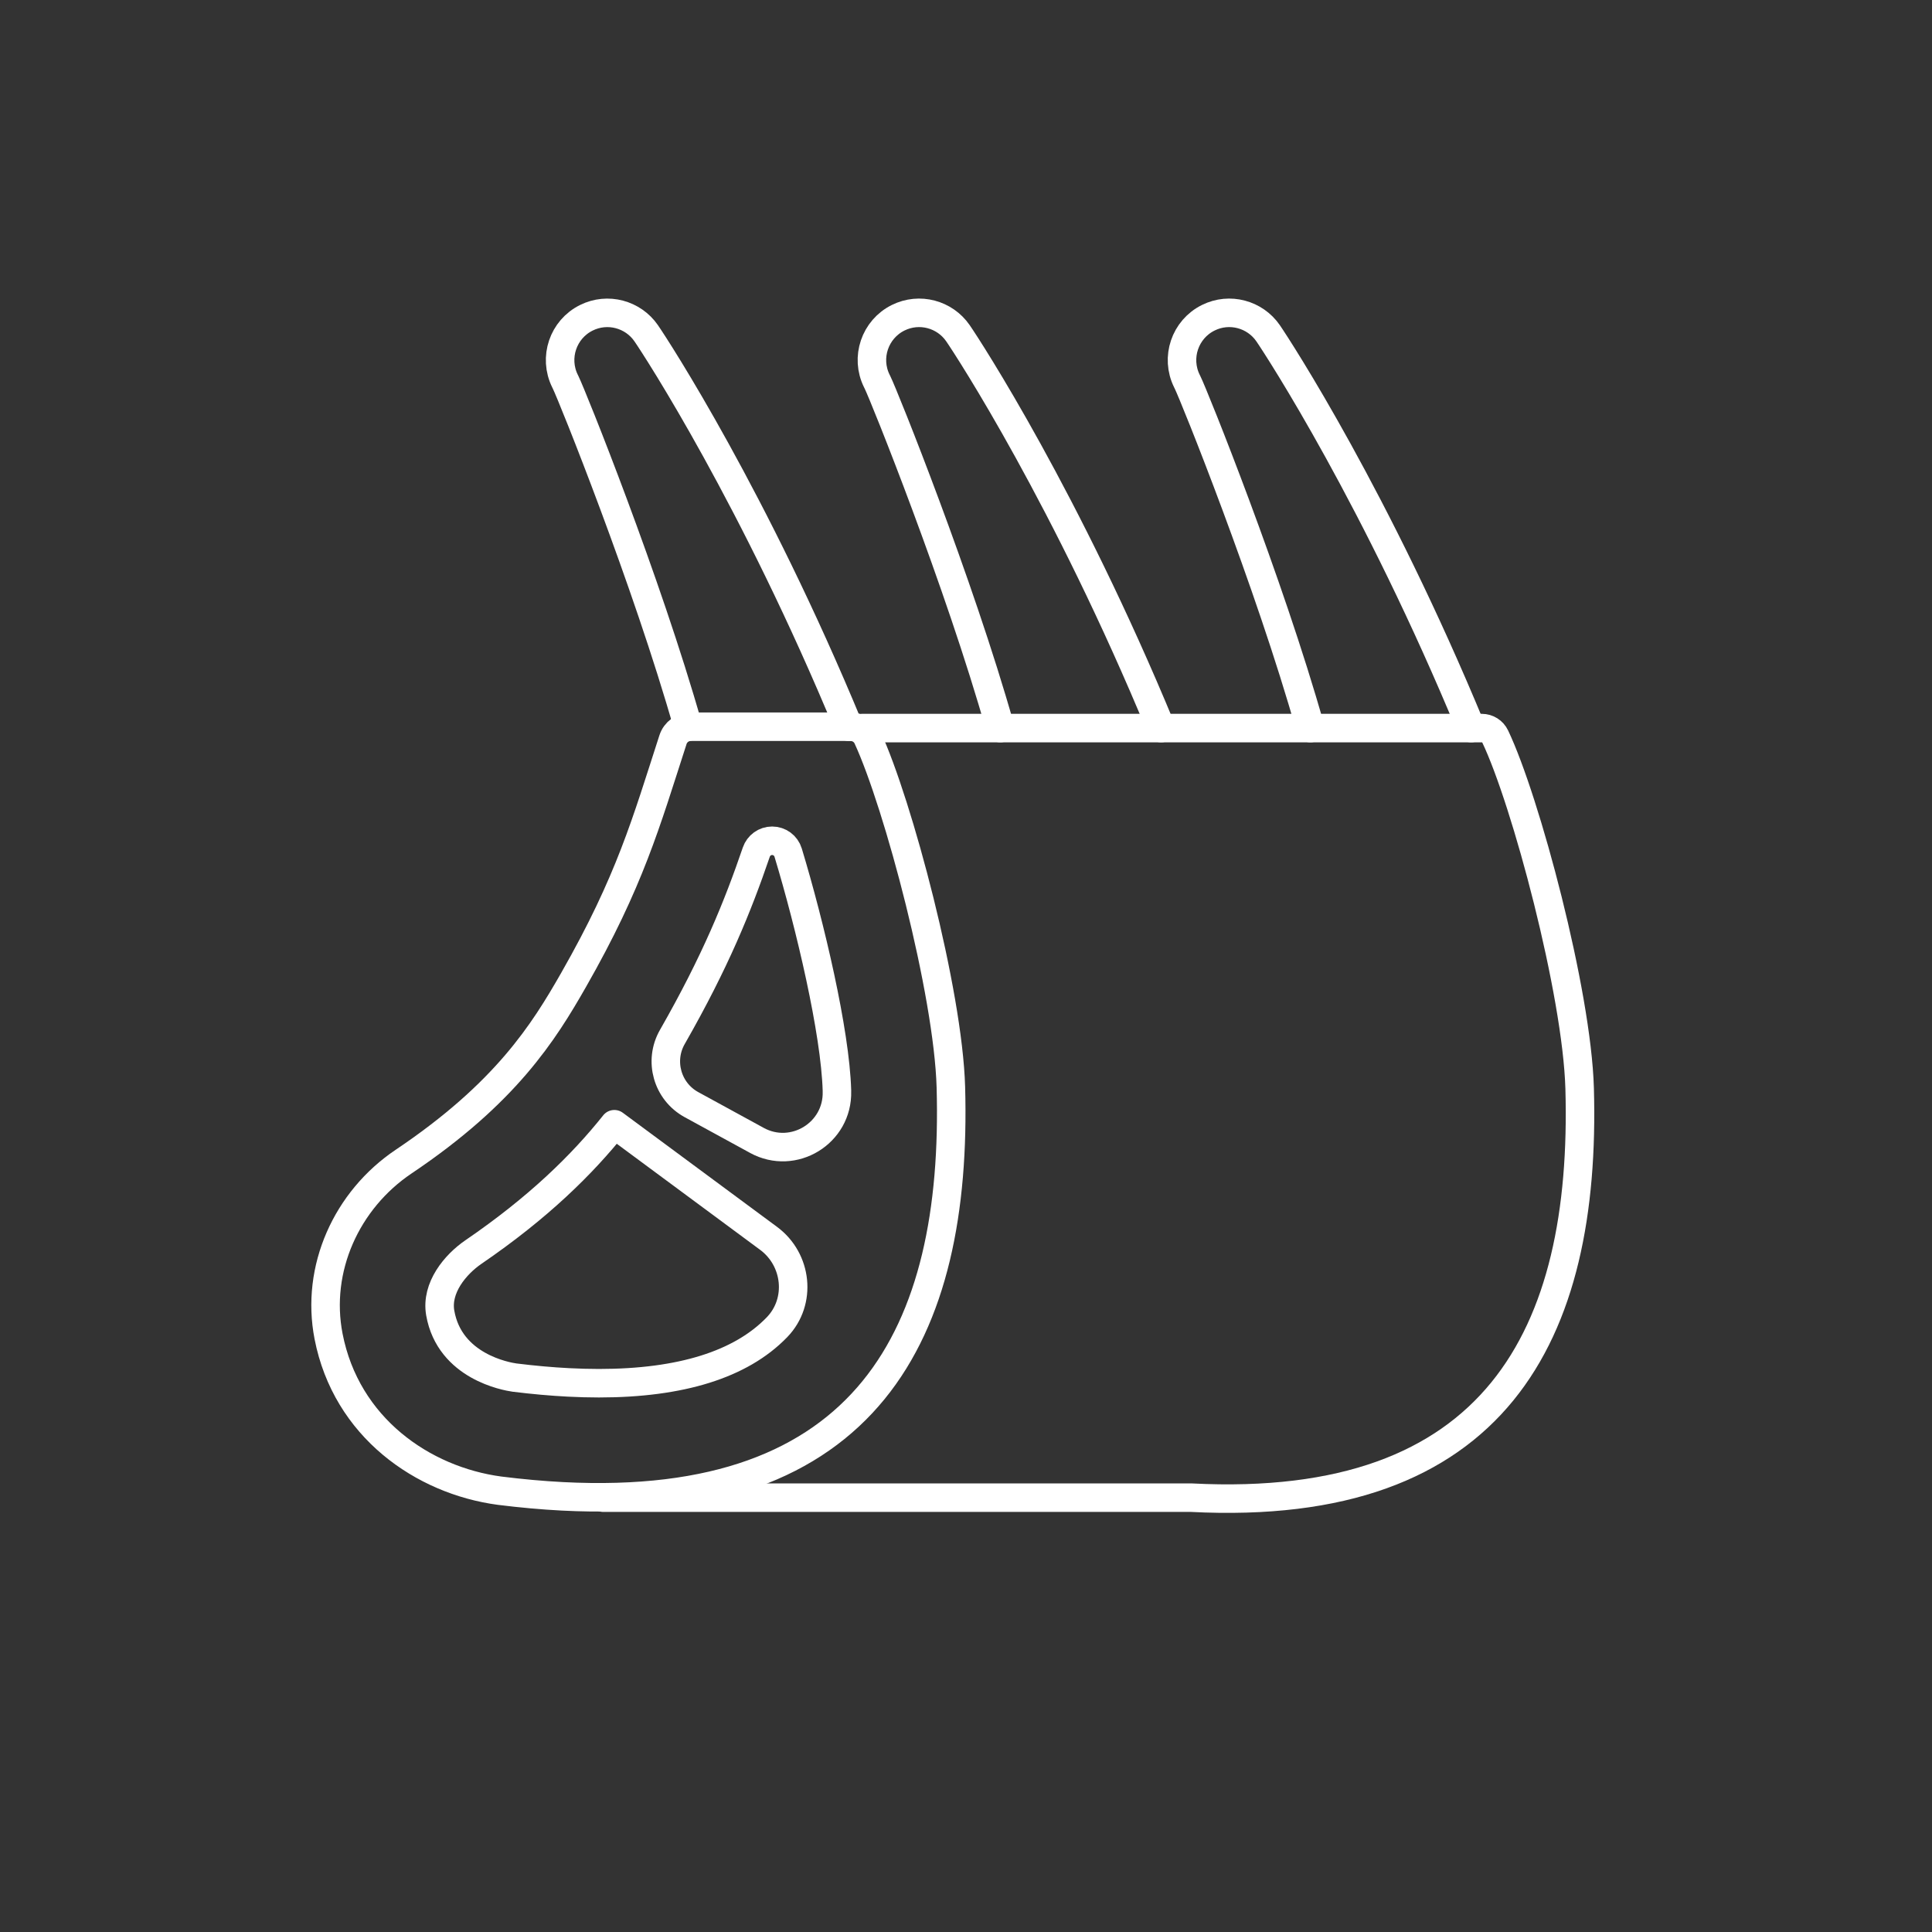 <?xml version="1.0" encoding="UTF-8"?><svg id="art" xmlns="http://www.w3.org/2000/svg" viewBox="0 0 94.87 94.87"><rect x="0" y="0" width="94.87" height="94.87" fill="#333333" stroke="none"/><defs><style>.cls-1{fill:none;stroke:#fff;stroke-linecap:round;stroke-linejoin:round;stroke-width:1.4px;}</style></defs><path class="cls-1" d="M41.673,35.686c-4.63-11.189-9.408-18.546-9.943-19.323-.644-.934-1.893-1.277-2.936-.759-1.148.567-1.617,1.96-1.05,3.108l.031.063c.322.654,3.983,9.747,6.013,16.912"/><path class="cls-1" d="M57.014,35.752c-4.641-11.228-9.436-18.609-9.975-19.39-.644-.934-1.89-1.277-2.936-.759-1.144.567-1.617,1.96-1.046,3.108l.031.063c.325.654,4.004,9.803,6.03,16.978"/><path class="cls-1" d="M72.239,35.752c-4.641-11.228-9.436-18.609-9.971-19.39-.644-.934-1.893-1.277-2.936-.759-1.148.567-1.617,1.96-1.05,3.108l.031.063c.325.654,4.007,9.803,6.03,16.978"/><path class="cls-1" d="M41.768,35.685h-7.847c-.398,0-.751.256-.874.635-1.322,4.083-2.114,6.951-4.879,11.794-1.473,2.581-3.334,5.558-8.345,8.924-2.809,1.887-4.335,5.262-3.689,8.583.869,4.466,4.619,7.074,8.401,7.579,1.074.134,2.101.226,3.083.277,14.958.77,19.415-7.979,19.074-20.09-.132-4.688-2.595-13.935-4.094-17.174-.15-.323-.475-.526-.831-.526Z"/><path class="cls-1" d="M42.335,35.752h30.429c.282,0,.537.162.658.416,1.494,3.135,4.012,12.541,4.146,17.284.341,12.111-4.116,20.861-19.074,20.09h-28.872"/><path class="cls-1" d="M37.165,55.998c1.8.984,3.989-.356,3.932-2.406v-.049c-.082-2.87-1.314-8.104-2.396-11.676-.105-.347-.424-.582-.786-.582h0c-.352,0-.663.225-.777.558-.913,2.672-2.008,5.373-4.106,9.047l-.018.031c-.671,1.175-.248,2.673.94,3.322l3.211,1.754Z"/><path class="cls-1" d="M30.167,55.206c-1.579,1.979-3.722,4.088-6.92,6.275-.887.607-1.847,1.756-1.629,2.995.463,2.63,3.248,3.113,3.643,3.169.917.114,1.807.194,2.647.237.511.026,1.016.04,1.5.04h.002c4.028,0,6.966-.92,8.729-2.734l.021-.022c1.213-1.259.988-3.316-.417-4.356l-7.576-5.605Z"/></svg>
